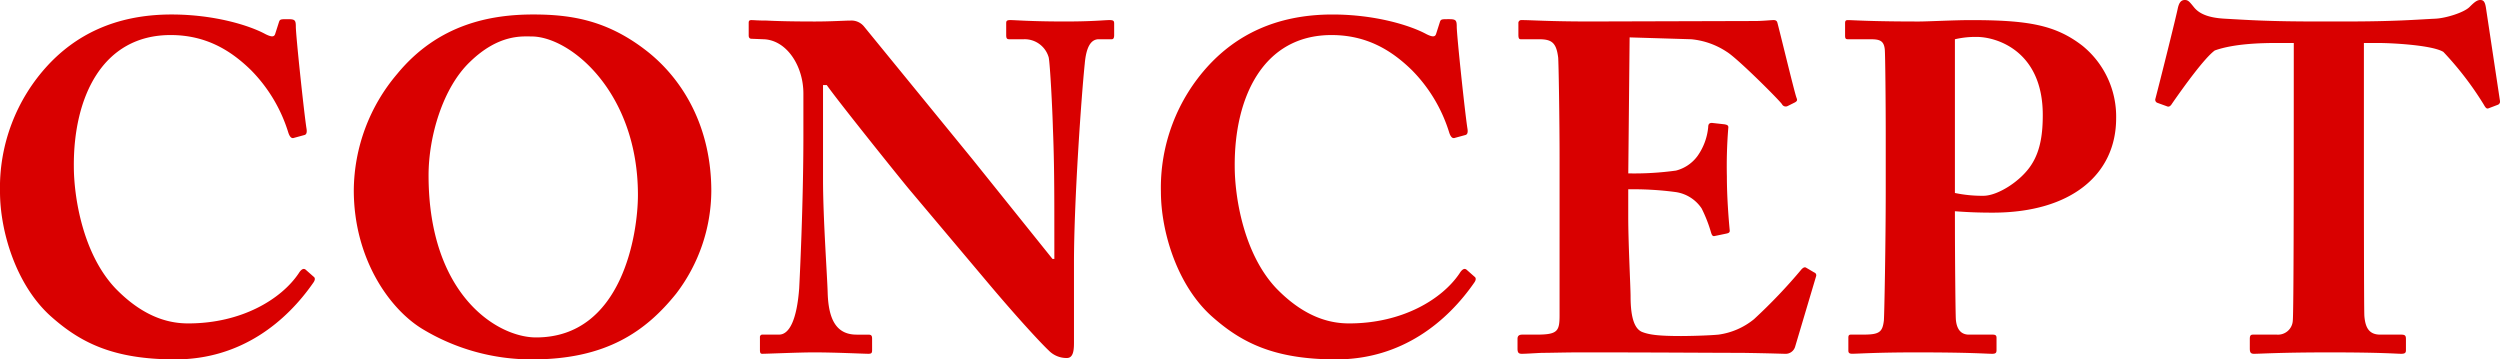 <svg xmlns="http://www.w3.org/2000/svg" width="416.558" height="59.884" viewBox="0 0 416.558 59.884">
  <path id="パス_712" data-name="パス 712" d="M-177.431,1.168c10.98,0,18.534-6.308,23.05-12.849.311-.467.234-.779,0-.934l-1.324-1.168c-.389-.311-.779,0-1.168.623-2.881,4.283-9.5,8.332-18.378,8.332-2.648,0-7.086-.623-12.148-5.84-5.529-5.84-6.931-15.419-6.931-20.325-.078-11.525,4.75-21.882,16.12-21.882,5.918,0,10.045,2.57,13.394,5.84a25.382,25.382,0,0,1,6.23,10.435c.234.7.545,1.012.934.857l1.713-.467c.389-.078.467-.467.389-1.012-.389-2.336-1.791-15.574-1.791-17.054,0-1.09-.156-1.246-1.324-1.246s-1.324,0-1.48.467l-.623,1.947c-.156.545-.545.623-1.635.078-2.726-1.48-8.566-3.271-15.652-3.271-9.656,0-16.12,3.66-20.558,8.41a30.043,30.043,0,0,0-8.021,21.1c0,6.7,2.726,15.652,8.488,20.792C-193.239-1.635-187.788,1.168-177.431,1.168Zm59.494,0c12.3,0,18.923-4.672,23.985-10.98a28.4,28.4,0,0,0,5.84-17.054c0-10.746-4.75-18.611-10.668-23.284-6.541-5.14-12.537-6.152-19-6.152-7.008,0-15.808,1.557-22.661,9.89a30.254,30.254,0,0,0-7.242,19.39c0,11.369,5.918,19.779,11.447,23.128A35.119,35.119,0,0,0-117.937,1.168Zm.623-3.66c-6.463,0-17.911-7.086-17.911-27.022,0-6.386,2.336-14.562,6.931-18.923,4.75-4.594,8.644-4.205,10.2-4.205,6.541,0,17.755,9.345,17.755,26.4C-100.338-19.857-102.908-2.492-117.314-2.492Zm86.36-13.083h-.311L-44.582-32.161-62.648-54.277a2.7,2.7,0,0,0-2.258-1.012c-.934,0-3.271.156-5.918.156-4.049,0-6.541-.078-8.1-.156-1.48,0-2.1-.078-2.492-.078s-.467.156-.467.467v2.1c0,.234.078.545.467.545l1.947.078c3.894.078,6.7,4.439,6.7,9.033v7.008c0,11.525-.623,23.985-.7,25.464-.389,5.217-1.635,7.709-3.348,7.709h-2.726a.41.41,0,0,0-.467.467V-.467c0,.545.078.7.389.7.779,0,6.152-.234,8.566-.234,3.66,0,8.332.234,9.111.234.545,0,.623-.156.623-.623V-2.258c0-.467-.078-.7-.623-.7h-1.947c-3.271,0-4.672-2.336-4.828-6.853-.078-2.959-.779-12.537-.779-19v-15.73h.623c1.791,2.57,12.537,15.964,13.861,17.521L-41.7-11.214c4.672,5.529,8.488,9.656,9.812,10.9A4.115,4.115,0,0,0-28.852.934c1.09,0,1.168-1.4,1.168-2.57V-14.951c0-10.279,1.246-27.878,1.791-33.1.234-2.8,1.012-4.127,2.336-4.127h2.18c.311,0,.389-.311.389-.7v-1.869c0-.467-.078-.623-.779-.623-.857,0-2.726.234-7.4.234-5.763,0-8.254-.234-9.111-.234-.623,0-.7.156-.7.545v1.947c0,.467.078.7.467.7h2.492a4.161,4.161,0,0,1,4.127,3.037c.234,1.168.623,8.8.7,11.837.156,3.894.234,7.709.234,14.64ZM16,1.168c10.98,0,18.534-6.308,23.05-12.849.311-.467.234-.779,0-.934l-1.324-1.168c-.389-.311-.779,0-1.168.623-2.881,4.283-9.5,8.332-18.378,8.332-2.648,0-7.086-.623-12.148-5.84C.506-16.509-.9-26.087-.9-30.993c-.078-11.525,4.75-21.882,16.12-21.882,5.918,0,10.045,2.57,13.394,5.84A25.382,25.382,0,0,1,34.848-36.6c.234.7.545,1.012.934.857L37.5-36.21c.389-.078.467-.467.389-1.012C37.5-39.559,36.094-52.8,36.094-54.277c0-1.09-.156-1.246-1.324-1.246s-1.324,0-1.48.467l-.623,1.947c-.156.545-.545.623-1.635.078C28.306-54.51,22.466-56.3,15.38-56.3c-9.656,0-16.12,3.66-20.558,8.41a30.043,30.043,0,0,0-8.021,21.1c0,6.7,2.726,15.652,8.488,20.792C.195-1.635,5.646,1.168,16,1.168Zm48.9-53.654,10.279.311a12.872,12.872,0,0,1,5.918,2.1c1.791,1.09,8.8,8.1,9.189,8.722a.7.7,0,0,0,.934.311l1.246-.623c.389-.234.389-.389.234-.779-.311-.779-2.881-11.447-3.193-12.537-.078-.234-.234-.389-.623-.389s-1.869.156-3.115.156l-27.333.078c-7.086,0-9.812-.234-11.525-.234a.486.486,0,0,0-.545.545v1.869c0,.545.078.779.389.779H49.8c2.1,0,2.881.545,3.193,3.037.078.779.234,10.357.234,16.82V-6.23c0,2.726-.311,3.271-3.894,3.271H47c-.545,0-.779.234-.779.7V-.623c0,.623.156.857.7.857.7,0,1.713-.078,3.348-.156C51.824.078,54,0,56.886,0,70.357,0,78.612.078,83.673.078c4.984.078,6.7.156,7.086.156A1.649,1.649,0,0,0,92.473-.934l3.5-11.759a.49.49,0,0,0-.311-.623l-1.324-.779c-.234-.156-.467-.078-.779.234A88.539,88.539,0,0,1,85.62-5.529,11.909,11.909,0,0,1,79.7-2.959c-1.635.156-4.906.234-6.23.234-3.894,0-5.373-.234-6.541-.7-1.012-.467-1.869-1.869-1.869-5.918,0-1.4-.389-8.955-.389-13.16v-4.672a53.548,53.548,0,0,1,7.943.467A6.285,6.285,0,0,1,76.9-23.985a23.457,23.457,0,0,1,1.557,3.971c.156.545.311.7.623.623l1.869-.389c.389-.078.7-.156.623-.623-.156-1.635-.467-5.373-.467-8.877a78.6,78.6,0,0,1,.234-8.1c.078-.467-.234-.545-.623-.623l-2.1-.234c-.389,0-.623.156-.623.7A9.869,9.869,0,0,1,76.2-32.706a6.42,6.42,0,0,1-3.582,2.414,51.04,51.04,0,0,1-7.943.467Zm54.2,28.968c2.1.156,3.894.234,6.308.234,13.083,0,20.558-6.386,20.558-15.73a15.187,15.187,0,0,0-5.607-12.07c-4.517-3.5-9.111-4.283-18.689-4.283-2.57,0-7.164.234-8.566.234-8.177,0-10.98-.234-11.837-.234-.389,0-.467.156-.467.545V-52.8c0,.467.078.623.467.623h3.66c1.557,0,2.336.156,2.492,1.713.078.934.156,9.111.156,14.251v8.955c0,9.033-.234,21.181-.311,21.96-.234,1.947-.779,2.336-3.426,2.336h-2.025c-.389,0-.467.156-.467.545v2.1c0,.311.078.545.623.545C102.83.234,105.867,0,112.72,0c9.111,0,11.525.234,12.615.234.623,0,.7-.234.7-.623V-2.414c0-.311-.078-.545-.623-.545h-3.971c-1.246,0-2.025-.779-2.18-2.492-.078-.934-.156-11.525-.156-15.185Zm0-28.657a15.026,15.026,0,0,1,3.66-.389c3.193,0,10.98,2.258,10.98,13,0,2.881-.311,5.84-1.869,8.254-1.713,2.726-5.607,5.217-8.021,5.217a22.147,22.147,0,0,1-4.75-.467Zm56.457,19.857c0,1.48,0,25.386-.156,27.022a2.471,2.471,0,0,1-2.648,2.336h-3.971c-.467,0-.545.234-.545.779V-.7c0,.623.078.934.7.934C170.034.234,173.3,0,181.559,0c8.644,0,11.136.234,11.914.234.7,0,.779-.234.779-.623V-2.18c0-.545-.078-.779-.779-.779h-3.5c-1.869,0-2.492-1.168-2.648-3.115-.078-1.168-.078-22.972-.078-24.062V-51.551h2.57c1.791,0,8.722.311,10.668,1.48a53.479,53.479,0,0,1,6.7,8.722c.311.545.467.779.779.7l1.635-.623a.585.585,0,0,0,.311-.7l-2.336-15.5c-.156-.934-.389-1.246-.934-1.246s-1.012.389-1.791,1.168c-.934.934-3.971,1.869-5.685,1.947-3.271.156-6.619.467-15.107.467h-4.517c-8.1,0-11.369-.234-15.5-.467-2.8-.156-4.283-.857-5.14-1.947-.7-.857-.934-1.168-1.48-1.168s-.934.311-1.168,1.324c-.311,1.557-2.881,11.837-3.738,15.107a.546.546,0,0,0,.311.7l1.713.623c.311.078.545-.156.779-.545,1.947-2.8,5.373-7.554,7.086-8.8,3.271-1.168,7.943-1.246,10.435-1.246h2.726Z" transform="translate(206.633 58.716)" fill="#d90000"/>
</svg>
